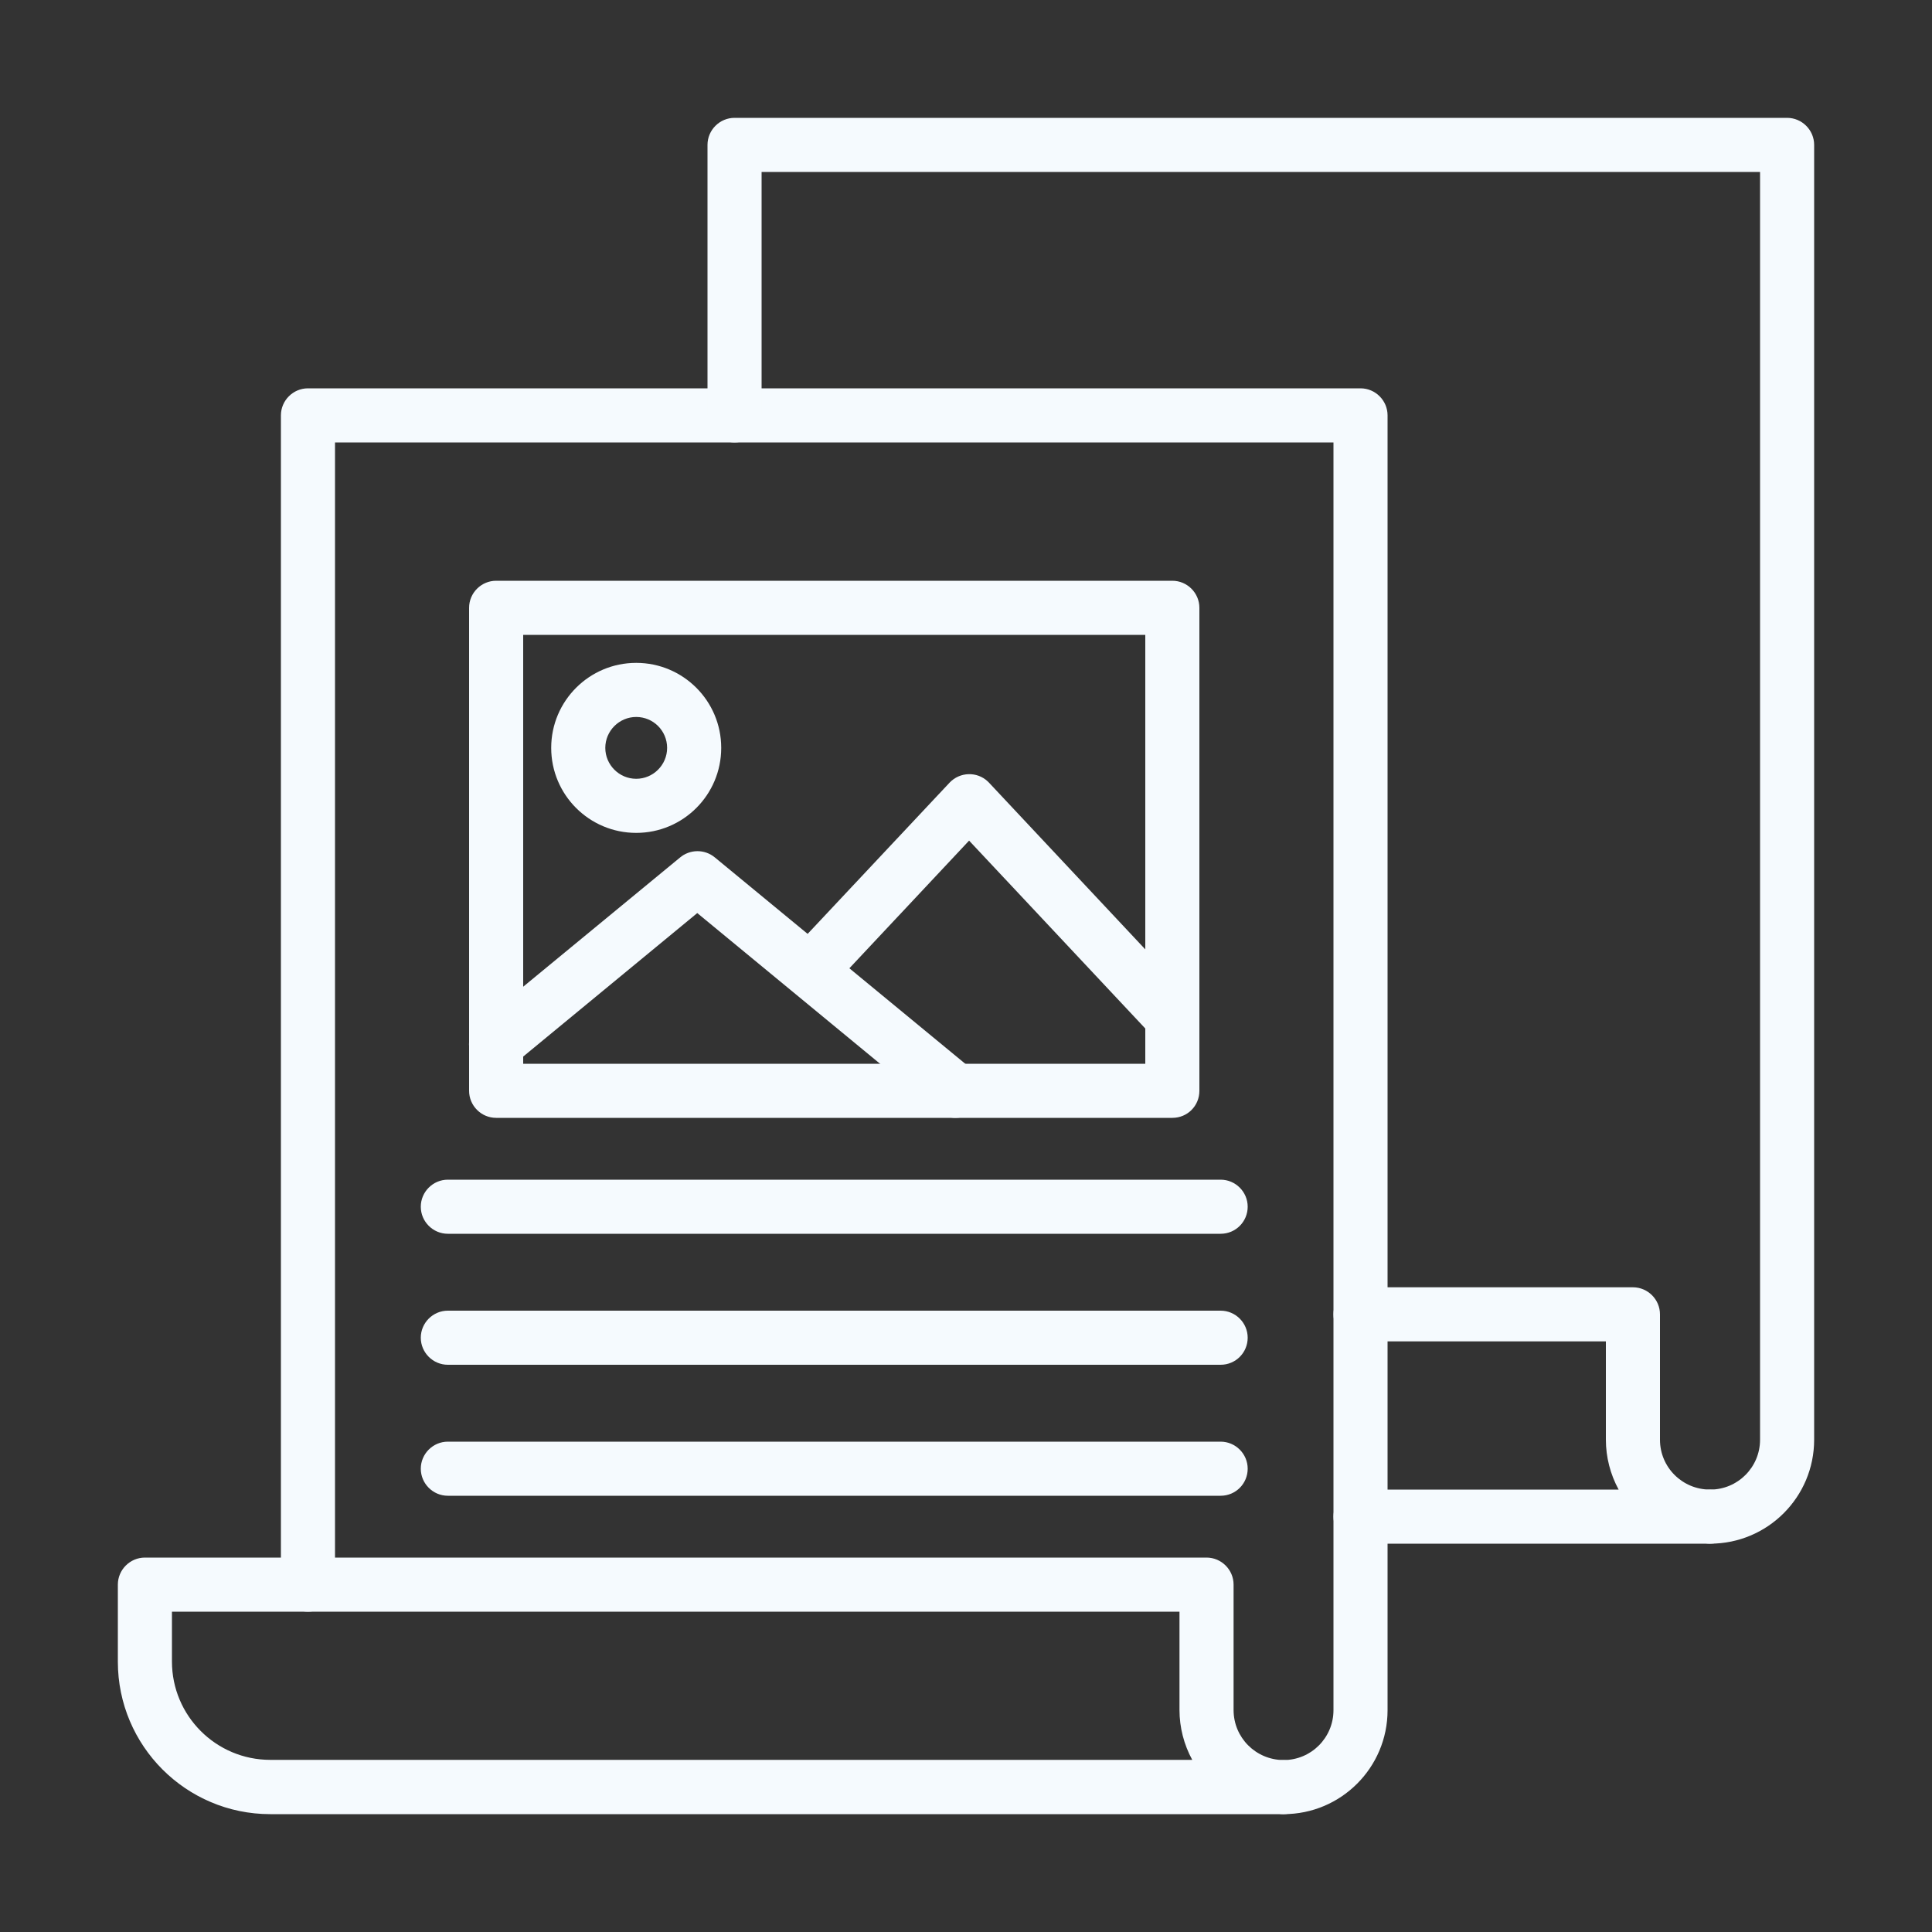 <svg xmlns="http://www.w3.org/2000/svg" xmlns:xlink="http://www.w3.org/1999/xlink" id="Layer_1" x="0px" y="0px" viewBox="0 0 1000 1000" style="enable-background:new 0 0 1000 1000;" xml:space="preserve"><rect x="0" y="0" width="1000" height="1000" fill="#333333" stroke="none"/><style type="text/css">	.st0{fill:#F5FAFE;}</style><path class="st0" d="M606.8,578.6h-350c-7.7,0-14-6.3-14-14v-250c0-7.7,6.3-14,14-14h350c7.7,0,14,6.3,14,14v250 C620.8,572.4,614.6,578.6,606.8,578.6z M270.8,550.6h322v-222h-322V550.6z"></path><path class="st0" d="M494.5,578.6c-3.2,0-6.4-1.1-8.9-3.2L360.9,472.6l-95.1,78.4c-5.9,5-14.7,4.3-19.7-1.5s-4.3-14.7,1.5-19.7 c0.1-0.1,0.3-0.2,0.4-0.3l103.8-85.5c5.2-4.5,12.9-4.6,18.2-0.2l133.5,110c6,4.9,6.8,13.7,1.9,19.7 C502.7,576.8,498.7,578.6,494.5,578.6z"></path><path class="st0" d="M606.8,540.8c-3.9,0-7.6-1.6-10.2-4.4l-95-101.3l-72.2,77c-5.5,5.4-14.4,5.3-19.8-0.3c-5-5.2-5.3-13.3-0.6-18.8 l82.5-87.9c5.3-5.6,14.2-5.9,19.8-0.6c0.2,0.2,0.4,0.4,0.6,0.6L617,517.2c5.3,5.6,5,14.5-0.6,19.8 C613.8,539.5,610.4,540.8,606.8,540.8L606.8,540.8z"></path><path class="st0" d="M329.3,431.1c-24.3,0-44-19.7-44-44s19.7-44,44-44s44,19.7,44,44C373.3,411.4,353.6,431.1,329.3,431.1z  M329.3,371.1c-8.8,0-16,7.2-16,16s7.2,16,16,16s16-7.2,16-16S338.2,371.1,329.3,371.1z"></path><path class="st0" d="M664.4,939H139.9C96.3,939,61,903.6,61,860.1v-39.9c0-7.7,6.3-14,14-14h549.5c7.7,0,14,6.3,14,14v64.9 c0,14.3,11.5,25.8,25.8,25.9c0,0,0,0,0,0c7.7,0,14,6.3,14,14S672.1,939,664.4,939z M89,834.2v25.8c0,28.1,22.8,50.9,50.9,50.9h477.2 c-4.3-7.9-6.6-16.8-6.6-25.8v-50.9H89z"></path><path class="st0" d="M664.4,939c-7.7,0-14-6.3-14-14s6.3-14,14-14c14.3,0,25.8-11.6,25.8-25.8V229H173.4v591.2c0,7.7-6.3,14-14,14 s-14-6.3-14-14l0,0V215c0-7.7,6.3-14,14-14l0,0h544.8c7.7,0,14,6.3,14,14l0,0v670.2C718.2,914.9,694.1,939,664.4,939z"></path><path class="st0" d="M631.8,638.6h-400c-7.7,0-14-6.3-14-14s6.3-14,14-14h400c7.7,0,14,6.3,14,14S639.6,638.6,631.8,638.6z"></path><path class="st0" d="M631.8,706.4h-400c-7.7,0-14-6.3-14-14s6.3-14,14-14h400c7.7,0,14,6.3,14,14S639.6,706.4,631.8,706.4z"></path><path class="st0" d="M631.8,774.2h-400c-7.7,0-14-6.3-14-14s6.3-14,14-14h400c7.7,0,14,6.3,14,14S639.6,774.2,631.8,774.2z"></path><path class="st0" d="M885.2,799H704.2c-7.7,0-14-6.3-14-14s6.3-14,14-14h133.6c-4.3-7.9-6.6-16.8-6.6-25.8v-50.9h-127 c-7.7,0-14-6.3-14-14s6.3-14,14-14h141c7.7,0,14,6.3,14,14v64.9c0,14.3,11.6,25.8,25.9,25.8c7.7,0,14,6.3,14,14S892.9,799,885.2,799 z"></path><path class="st0" d="M885.2,799c-7.7,0-14-6.3-14-14s6.3-14,14-14c14.3,0,25.8-11.6,25.8-25.8V89H394.2v126c0,7.7-6.3,14-14,14 s-14-6.3-14-14V75c0-7.7,6.3-14,14-14H925c7.7,0,14,6.3,14,14v670.2C939,774.9,914.9,799,885.2,799z"></path></svg>